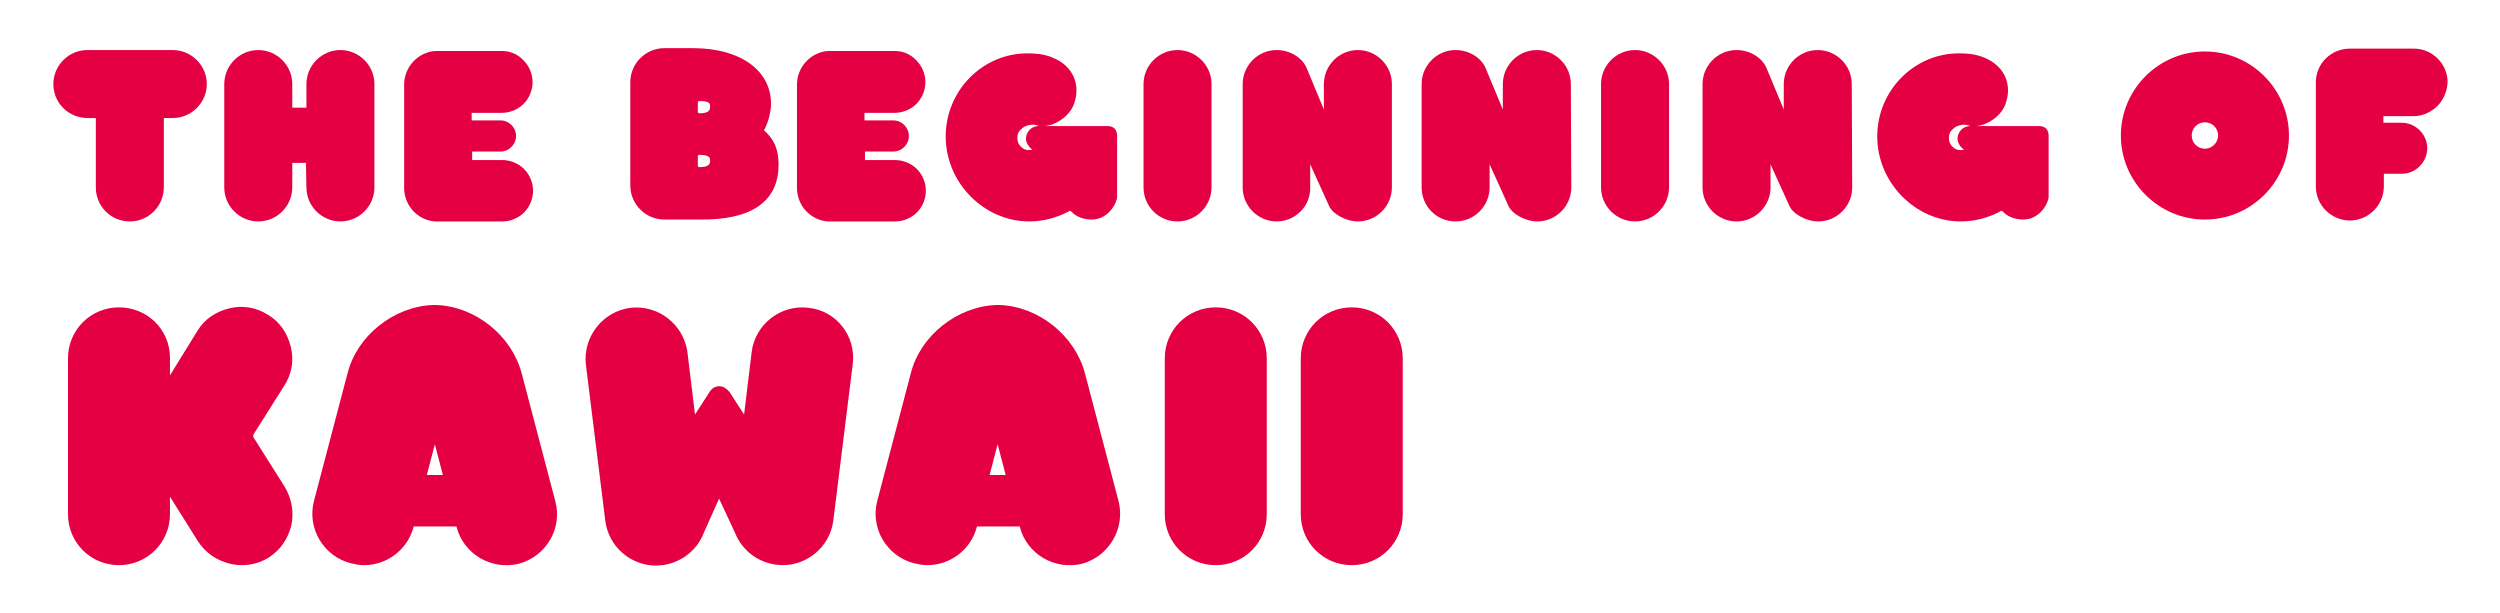 <?xml version="1.0" encoding="utf-8"?>
<!-- Generator: Adobe Illustrator 25.0.1, SVG Export Plug-In . SVG Version: 6.00 Build 0)  -->
<svg version="1.1" id="レイヤー_1" xmlns="http://www.w3.org/2000/svg" xmlns:xlink="http://www.w3.org/1999/xlink" x="0px"
	 y="0px" width="529.5px" height="129.9px" viewBox="0 0 529.5 129.9" style="enable-background:new 0 0 529.5 129.9;"
	 xml:space="preserve">
<style type="text/css">
	.st0{fill:#E50044;}
</style>
<g>
	<g>
		<path class="st0" d="M53.8,92.8l6.5,10.3c1.5,2.5,2,5.4,1.4,8.2c-0.7,2.8-2.3,5.2-4.8,6.8c-1.8,1.1-3.7,1.6-5.7,1.6
			c-0.8,0-1.6-0.1-2.5-0.3c-2.8-0.7-5.2-2.3-6.8-4.8l-5.9-9.4v3.7c0,6-4.8,10.8-10.8,10.8s-10.8-4.8-10.8-10.8v-33
			c0-6,4.8-10.8,10.8-10.8S36,69.8,36,75.8v3.7l5.8-9.4c1.5-2.5,3.9-4.1,6.8-4.8c2.8-0.7,5.7-0.2,8.2,1.4c2.5,1.5,4.1,3.9,4.8,6.8
			s0.2,5.7-1.4,8.2l-6.5,10.3C53.6,92.1,53.6,92.6,53.8,92.8z"/>
		<path class="st0" d="M117.6,106.1l-7.1-27l0,0l0,0c-2.1-8-9.8-14.2-18.1-14.5c-0.2,0-0.5,0-0.7,0c-8.3,0.3-16.1,6.5-18.1,14.5l0,0
			l-7.1,27c-1.5,5.8,2,11.7,7.8,13.2c0.9,0.2,1.8,0.4,2.8,0.4c4.8,0,9.2-3.2,10.5-8.1c0,0,0-0.1,0-0.1c0,0,0,0,0.2,0h8.7
			c0.2,0,0.2,0,0.2,0c0,0,0,0.1,0,0.1c1.5,5.8,7.4,9.2,13.2,7.8C115.7,117.8,119.2,111.9,117.6,106.1z M90.4,100.6l1.7-6.5l1.7,6.5
			H90.4z"/>
		<path class="st0" d="M180.6,77.2l-4.1,33c-0.7,5.9-6.2,10.2-12.1,9.4c-3.9-0.5-7.2-3-8.7-6.7l-3.4-7.3c0,0,0,0,0-0.1
			c0,0,0,0,0,0.1L149,113c-1.4,3.6-4.8,6.2-8.7,6.7c-0.5,0-0.9,0.1-1.3,0.1c-5.4,0-10.1-4-10.8-9.5l-4.1-33
			c-0.7-5.9,3.5-11.3,9.4-12.1c5.9-0.7,11.3,3.5,12.1,9.4l1.6,13.2l3.1-4.8c0.5-0.8,1.2-1.2,2.1-1.2c0.8,0,1.5,0.5,2.1,1.2l3.1,4.8
			l1.6-13.2c0.7-5.9,6.2-10.2,12.1-9.4C177.1,65.8,181.4,71.2,180.6,77.2z"/>
		<path class="st0" d="M236.9,106.1l-7.1-27l0,0l0,0c-2.1-8-9.8-14.2-18.1-14.5c-0.2,0-0.5,0-0.7,0c-8.3,0.3-16.1,6.5-18.1,14.5l0,0
			l-7.1,27c-1.5,5.8,2,11.7,7.8,13.2c0.9,0.2,1.8,0.4,2.8,0.4c4.8,0,9.2-3.2,10.5-8.1c0,0,0-0.1,0-0.1c0,0,0,0,0.2,0h8.7
			c0.2,0,0.2,0,0.2,0c0,0,0,0.1,0,0.1c1.5,5.8,7.4,9.2,13.2,7.8C234.9,117.8,238.4,111.9,236.9,106.1z M209.6,100.6l1.7-6.5l1.7,6.5
			H209.6z"/>
		<path class="st0" d="M268.3,108.9c0,6-4.8,10.8-10.8,10.8c-6,0-10.8-4.8-10.8-10.8v-33c0-6,4.8-10.8,10.8-10.8
			c6,0,10.8,4.8,10.8,10.8V108.9z"/>
		<path class="st0" d="M297.1,108.9c0,6-4.8,10.8-10.8,10.8c-6,0-10.8-4.8-10.8-10.8v-33c0-6,4.8-10.8,10.8-10.8
			c6,0,10.8,4.8,10.8,10.8V108.9z"/>
	</g>
	<g>
		<path class="st0" d="M183.3,25.5h5.9c1.8,0,3.3,1.5,3.3,3.3c0,1.8-1.5,3.3-3.3,3.3h-5.9c0,0-0.1,0-0.1,0.1v1.6c0,0,0,0.1,0.1,0.1
			h6.3l0,0c1.7,0,3.4,0.7,4.6,1.9c1.2,1.2,1.9,2.9,1.9,4.6c0,1.7-0.7,3.4-1.9,4.6c-1.2,1.2-2.9,1.9-4.6,1.9H176c-0.1,0-0.1,0-0.2,0
			h-0.2c-0.1,0-0.2,0-0.3,0c-3.7-0.3-6.5-3.4-6.5-7.1V17.9c0-3.7,2.9-6.8,6.5-7.1h14.2c1.8,0,3.4,0.7,4.6,2c1.2,1.2,1.9,2.9,1.9,4.6
			s-0.7,3.4-1.9,4.6c-1.2,1.2-2.9,1.9-4.6,1.9h-6.3c0,0,0,0-0.1,0v1.6C183.2,25.5,183.3,25.5,183.3,25.5z"/>
		<path class="st0" d="M100.1,25.5h5.9c1.8,0,3.3,1.5,3.3,3.3c0,1.8-1.5,3.3-3.3,3.3h-5.9c0,0-0.1,0-0.1,0.1v1.6c0,0,0,0.1,0.1,0.1
			h6.3l0,0c1.7,0,3.4,0.7,4.6,1.9c1.2,1.2,1.9,2.9,1.9,4.6c0,1.7-0.7,3.4-1.9,4.6c-1.2,1.2-2.9,1.9-4.6,1.9H92.8c-0.1,0-0.1,0-0.2,0
			h-0.2c-0.1,0-0.2,0-0.3,0c-3.7-0.3-6.5-3.4-6.5-7.1V17.9c0-3.7,2.9-6.8,6.5-7.1h14.2c1.8,0,3.4,0.7,4.6,2c1.2,1.2,1.9,2.9,1.9,4.6
			s-0.7,3.4-1.9,4.6c-1.2,1.2-2.9,1.9-4.6,1.9H100c0,0,0,0-0.1,0v1.6C100,25.5,100.1,25.5,100.1,25.5z"/>
		<path class="st0" d="M161.8,27.6c0.9-1.5,1.5-4,1.5-5.6c0-7.1-6.5-11.8-16.5-11.8h-6.1c-3.9,0-7.2,3.2-7.2,7.2v21.9
			c0,3.9,3.2,7.2,7.2,7.2h7.4c4.1,0,16.8,0,16.8-11.6C164.9,31,163.5,29.1,161.8,27.6z M148.1,35.4c-0.2,0-0.3-0.2-0.3-0.3v-2
			c0-0.2,0.2-0.3,0.3-0.3c2.2,0,2.3,0.6,2.3,1.2C150.4,34.7,150.2,35.4,148.1,35.4z M148.1,24c-0.2,0-0.3-0.2-0.3-0.3v-2
			c0-0.2,0.2-0.3,0.3-0.3c2.2,0,2.3,0.5,2.3,1.2C150.4,23.3,150.2,24,148.1,24z"/>
		<path class="st0" d="M11.3,17.8c0-3.9,3.2-7.2,7.2-7.2h18.1c3.9,0,7.2,3.2,7.2,7.2c0,3.9-3.2,7.2-7.2,7.2h-1.8c0,0-0.1,0-0.1,0.1
			v14.6c0,3.9-3.2,7.2-7.2,7.2s-7.2-3.2-7.2-7.2V25.1c0,0,0-0.1-0.1-0.1h-1.6C14.5,25,11.3,21.8,11.3,17.8z"/>
		<path class="st0" d="M64.8,34.5h-2.8c0,0-0.1,0-0.1,0.1v5.1c0,3.9-3.2,7.2-7.2,7.2c-3.9,0-7.2-3.2-7.2-7.2V17.8
			c0-3.9,3.2-7.2,7.2-7.2c3.9,0,7.2,3.2,7.2,7.2v4.9c0,0,0,0.1,0.1,0.1h2.8c0,0,0.1,0,0.1-0.1v-4.9c0-3.9,3.2-7.2,7.2-7.2
			c3.9,0,7.2,3.2,7.2,7.2v21.9c0,3.9-3.2,7.2-7.2,7.2c-3.9,0-7.2-3.2-7.2-7.2L64.8,34.5C64.9,34.6,64.9,34.5,64.8,34.5z"/>
		<path class="st0" d="M242.2,39.7V17.8c0-3.9,3.2-7.2,7.2-7.2c3.9,0,7.2,3.2,7.2,7.2v21.9c0,3.9-3.2,7.2-7.2,7.2
			C245.4,46.9,242.2,43.7,242.2,39.7z"/>
		<path class="st0" d="M270.4,46.9c-3.9,0-7.2-3.2-7.2-7.2V17.8c0-3.9,3.2-7.2,7.2-7.2c2.7,0,5.3,1.5,6.3,3.7l0,0l3.7,8.9v-5.4
			c0-3.9,3.2-7.2,7.2-7.2c3.9,0,7.2,3.2,7.2,7.2v21.9c0,3.9-3.2,7.2-7.2,7.2c-2.5,0-5.5-1.6-6.2-3.5l-3.9-8.6v4.9
			C277.6,43.7,274.3,46.9,270.4,46.9z"/>
		<path class="st0" d="M332.8,39.7c0,3.9-3.2,7.2-7.2,7.2c-2.5,0-5.5-1.6-6.2-3.5l-3.9-8.6v4.9c0,3.9-3.2,7.2-7.2,7.2
			s-7.2-3.2-7.2-7.2V17.8c0-3.9,3.2-7.2,7.2-7.2c2.7,0,5.3,1.5,6.3,3.7l0,0l3.7,8.9v-5.4c0-3.9,3.2-7.2,7.2-7.2
			c3.9,0,7.2,3.2,7.2,7.2L332.8,39.7L332.8,39.7z"/>
		<path class="st0" d="M353.5,39.7c0,3.9-3.2,7.2-7.2,7.2c-3.9,0-7.2-3.2-7.2-7.2V17.8c0-3.9,3.2-7.2,7.2-7.2c3.9,0,7.2,3.2,7.2,7.2
			V39.7z"/>
		<path class="st0" d="M392.3,39.7c0,3.9-3.2,7.2-7.2,7.2c-2.5,0-5.5-1.6-6.2-3.5l-3.9-8.6v4.9c0,3.9-3.2,7.2-7.2,7.2
			c-3.9,0-7.2-3.2-7.2-7.2V17.8c0-3.9,3.2-7.2,7.2-7.2c2.7,0,5.3,1.5,6.3,3.7l0,0l3.7,8.9v-5.4c0-3.9,3.2-7.2,7.2-7.2
			c3.9,0,7.2,3.2,7.2,7.2L392.3,39.7L392.3,39.7z"/>
		<path class="st0" d="M431.8,26.7h-13.2c2.3-0.2,5.1-2,6.1-4.5c1.5-3.9,0.1-7.6-3.4-9.5c-1.9-1-3.6-1.4-6.4-1.4
			c-9.5,0-17.3,7.9-17.3,17.6c0,9.8,8.1,18,17.7,18c2.8,0,5.7-0.7,8.3-2.1c0.4-0.2,0.4-0.2,0.6,0c1,1.1,2.6,1.7,4.3,1.7
			c3.7,0,5.4-3.7,5.4-4.8V28.6C433.8,27,432.7,26.7,431.8,26.7z M417.3,26.7c-1.7,0-2.7,1.4-2.7,2.7c0,0.8,0.6,1.8,1.4,2.3
			c-0.9,0.2-1.7,0.1-2.3-0.5c-0.7-0.5-1-1.4-0.9-2.3c0-0.7,0.5-1.4,1.1-1.8c0.6-0.5,1.4-0.7,2.4-0.7
			C416.5,26.5,416.9,26.5,417.3,26.7c0.2,0,0.3,0,0.4,0L417.3,26.7L417.3,26.7z"/>
		<path class="st0" d="M516.2,22.5c-1.4,1.3-3.1,2.1-5,2.1h-6.3c0,0-0.1,0-0.1,0.1v1.2c0,0,0,0.1,0.1,0.1h3.8c1.4,0,2.8,0.6,3.8,1.6
			c1,1,1.6,2.4,1.6,3.8c0,1.4-0.6,2.8-1.6,3.8c-1,1-2.3,1.6-3.8,1.6c0,0,0,0,0,0h-3.7c0,0-0.1,0-0.1,0.1v2.6c0,3.9-3.2,7.2-7.2,7.2
			c-3.9,0-7.2-3.2-7.2-7.2V17.4c0-3.9,3.2-7.1,7.2-7.1h13.6c1.9,0,3.7,0.8,5,2.1c1.4,1.4,2.1,3.2,2.1,5
			C518.3,19.4,517.5,21.2,516.2,22.5z"/>
		<path class="st0" d="M467,10.9c-9.8,0-17.8,8-17.8,17.8c0,9.8,8,17.8,17.8,17.8c9.8,0,17.8-8,17.8-17.8
			C484.8,18.9,476.8,10.9,467,10.9z M467,31.5c-1.5,0-2.8-1.2-2.8-2.8c0-1.5,1.2-2.8,2.8-2.8c1.5,0,2.8,1.2,2.8,2.8
			C469.8,30.2,468.5,31.5,467,31.5z"/>
		<path class="st0" d="M234.5,26.7h-13.2c2.3-0.2,5.1-2,6.1-4.5c1.5-3.9,0.1-7.6-3.4-9.5c-1.9-1-3.6-1.4-6.4-1.4
			c-9.5,0-17.3,7.9-17.3,17.6c0,9.8,8.1,18,17.7,18c2.8,0,5.7-0.7,8.3-2.1c0.4-0.2,0.4-0.2,0.6,0c1,1.1,2.6,1.7,4.3,1.7
			c3.7,0,5.4-3.7,5.4-4.8V28.6C236.5,27,235.4,26.7,234.5,26.7z M220,26.7c-1.7,0-2.7,1.4-2.7,2.7c0,0.8,0.6,1.8,1.4,2.3
			c-0.9,0.2-1.7,0.1-2.3-0.5c-0.7-0.5-1-1.4-0.9-2.3c0-0.7,0.5-1.4,1.1-1.8c0.6-0.5,1.4-0.7,2.4-0.7C219.3,26.5,219.7,26.5,220,26.7
			c0.2,0,0.3,0,0.4,0L220,26.7L220,26.7z"/>
	</g>
</g>
</svg>

